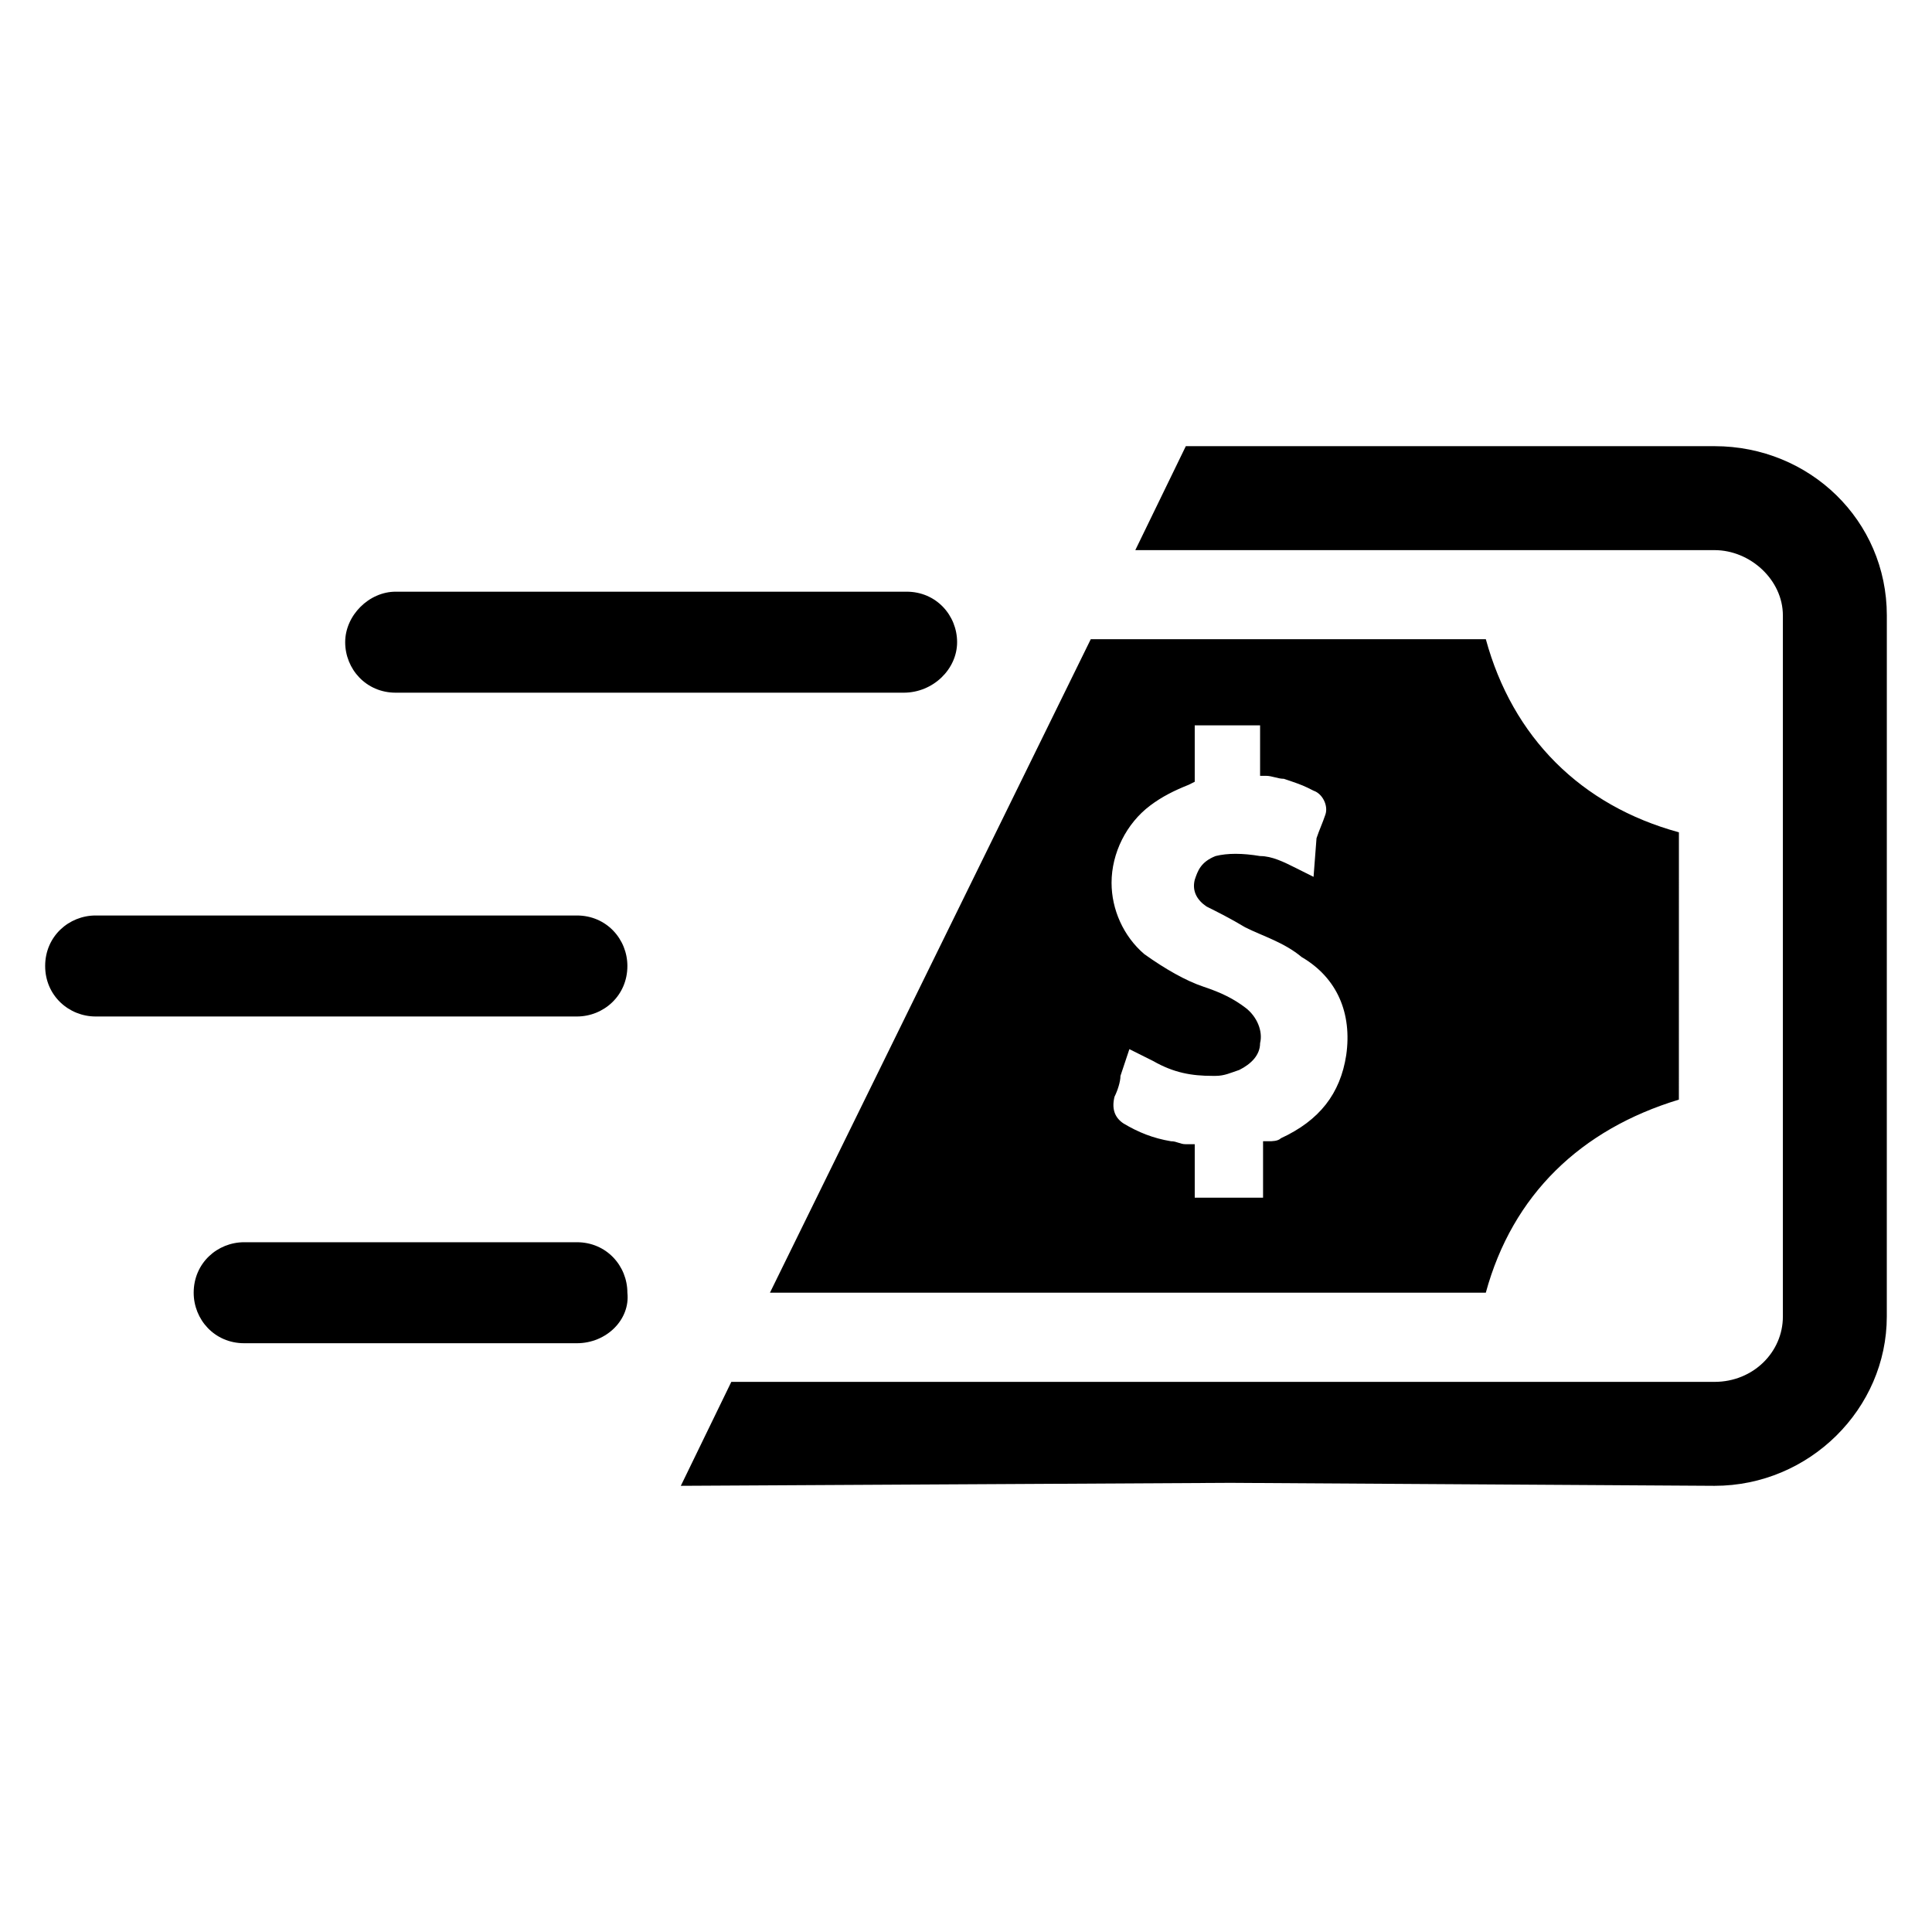 <?xml version="1.0" encoding="UTF-8"?>
<!-- Uploaded to: ICON Repo, www.iconrepo.com, Generator: ICON Repo Mixer Tools -->
<svg fill="#000000" width="800px" height="800px" version="1.1" viewBox="144 144 512 512" xmlns="http://www.w3.org/2000/svg">
 <g>
  <path d="m383.47 327.57h-134.61c-7.871 0-13.383-6.297-13.383-13.383 0-7.086 6.297-13.383 13.383-13.383h135.4c7.871 0 13.383 6.297 13.383 13.383 0 7.086-6.297 13.383-14.168 13.383z"/>
  <path d="m296.88 499.97h-88.168c-7.871 0-13.383-6.297-13.383-13.383 0-7.871 6.297-13.383 13.383-13.383h88.168c7.871 0 13.383 6.297 13.383 13.383 0.785 7.086-5.512 13.383-13.383 13.383z"/>
  <path d="m296.88 413.38h-127.53c-7.086 0-13.383-5.512-13.383-13.383s6.297-13.383 13.383-13.383h127.53c7.871 0 13.383 6.297 13.383 13.383 0 7.871-6.297 13.383-13.383 13.383z"/>
  <path d="m644.03 307.11c0-25.191-20.469-44.871-45.656-44.871h-140.12l-13.387 27.551h153.51c9.445 0 18.105 7.871 18.105 17.32v185.78c0 9.445-7.871 17.32-18.105 17.32l-128.32-0.004h-132.25l-13.383 27.551 145.63-0.789 128.31 0.789c25.191 0 45.656-20.469 45.656-44.871l0.004-92.887z"/>
  <path d="m588.93 364.57c-25.977-7.086-44.082-25.191-51.168-51.168h-104.7l-85.02 173.18h189.71c7.086-25.977 25.191-43.297 51.168-51.168zm-88.164 59.039c-1.574 10.234-7.086 17.32-17.32 22.043-0.789 0.789-2.363 0.789-3.148 0.789h-1.574v14.957h-18.105v-14.168h-2.363c-1.574 0-2.363-0.789-3.938-0.789-4.723-0.789-8.66-2.363-12.594-4.723-2.363-1.574-3.148-3.938-2.363-7.086 0.789-1.574 1.574-3.938 1.574-5.512l2.363-7.086 6.297 3.148c5.512 3.148 10.234 3.938 15.742 3.938h0.789c2.363 0 3.938-0.789 6.297-1.574 3.148-1.574 5.512-3.938 5.512-7.086 0.789-3.148-0.789-7.086-3.938-9.445-3.148-2.363-6.297-3.938-11.02-5.512-4.723-1.574-10.234-4.723-15.742-8.66-5.512-4.723-8.66-11.809-8.66-18.895 0-7.871 3.938-15.742 10.234-20.469 3.148-2.363 6.297-3.938 10.234-5.512l1.574-0.789v-14.957h17.32v13.383h1.574c1.574 0 3.148 0.789 4.723 0.789 2.363 0.789 4.723 1.574 6.297 2.363l1.574 0.789c2.363 0.789 3.938 3.938 3.148 6.297-0.789 2.363-1.574 3.938-2.363 6.297l-0.785 10.238-4.723-2.363c-3.148-1.574-6.297-3.148-9.445-3.148-4.723-0.789-8.66-0.789-11.809 0-3.938 1.574-4.723 3.938-5.512 6.297-0.789 3.148 0.789 5.512 3.148 7.086 3.148 1.574 6.297 3.148 10.234 5.512 4.723 2.363 10.234 3.938 14.957 7.871 9.445 5.512 13.383 14.957 11.809 25.977z"/>
 </g>
</svg>